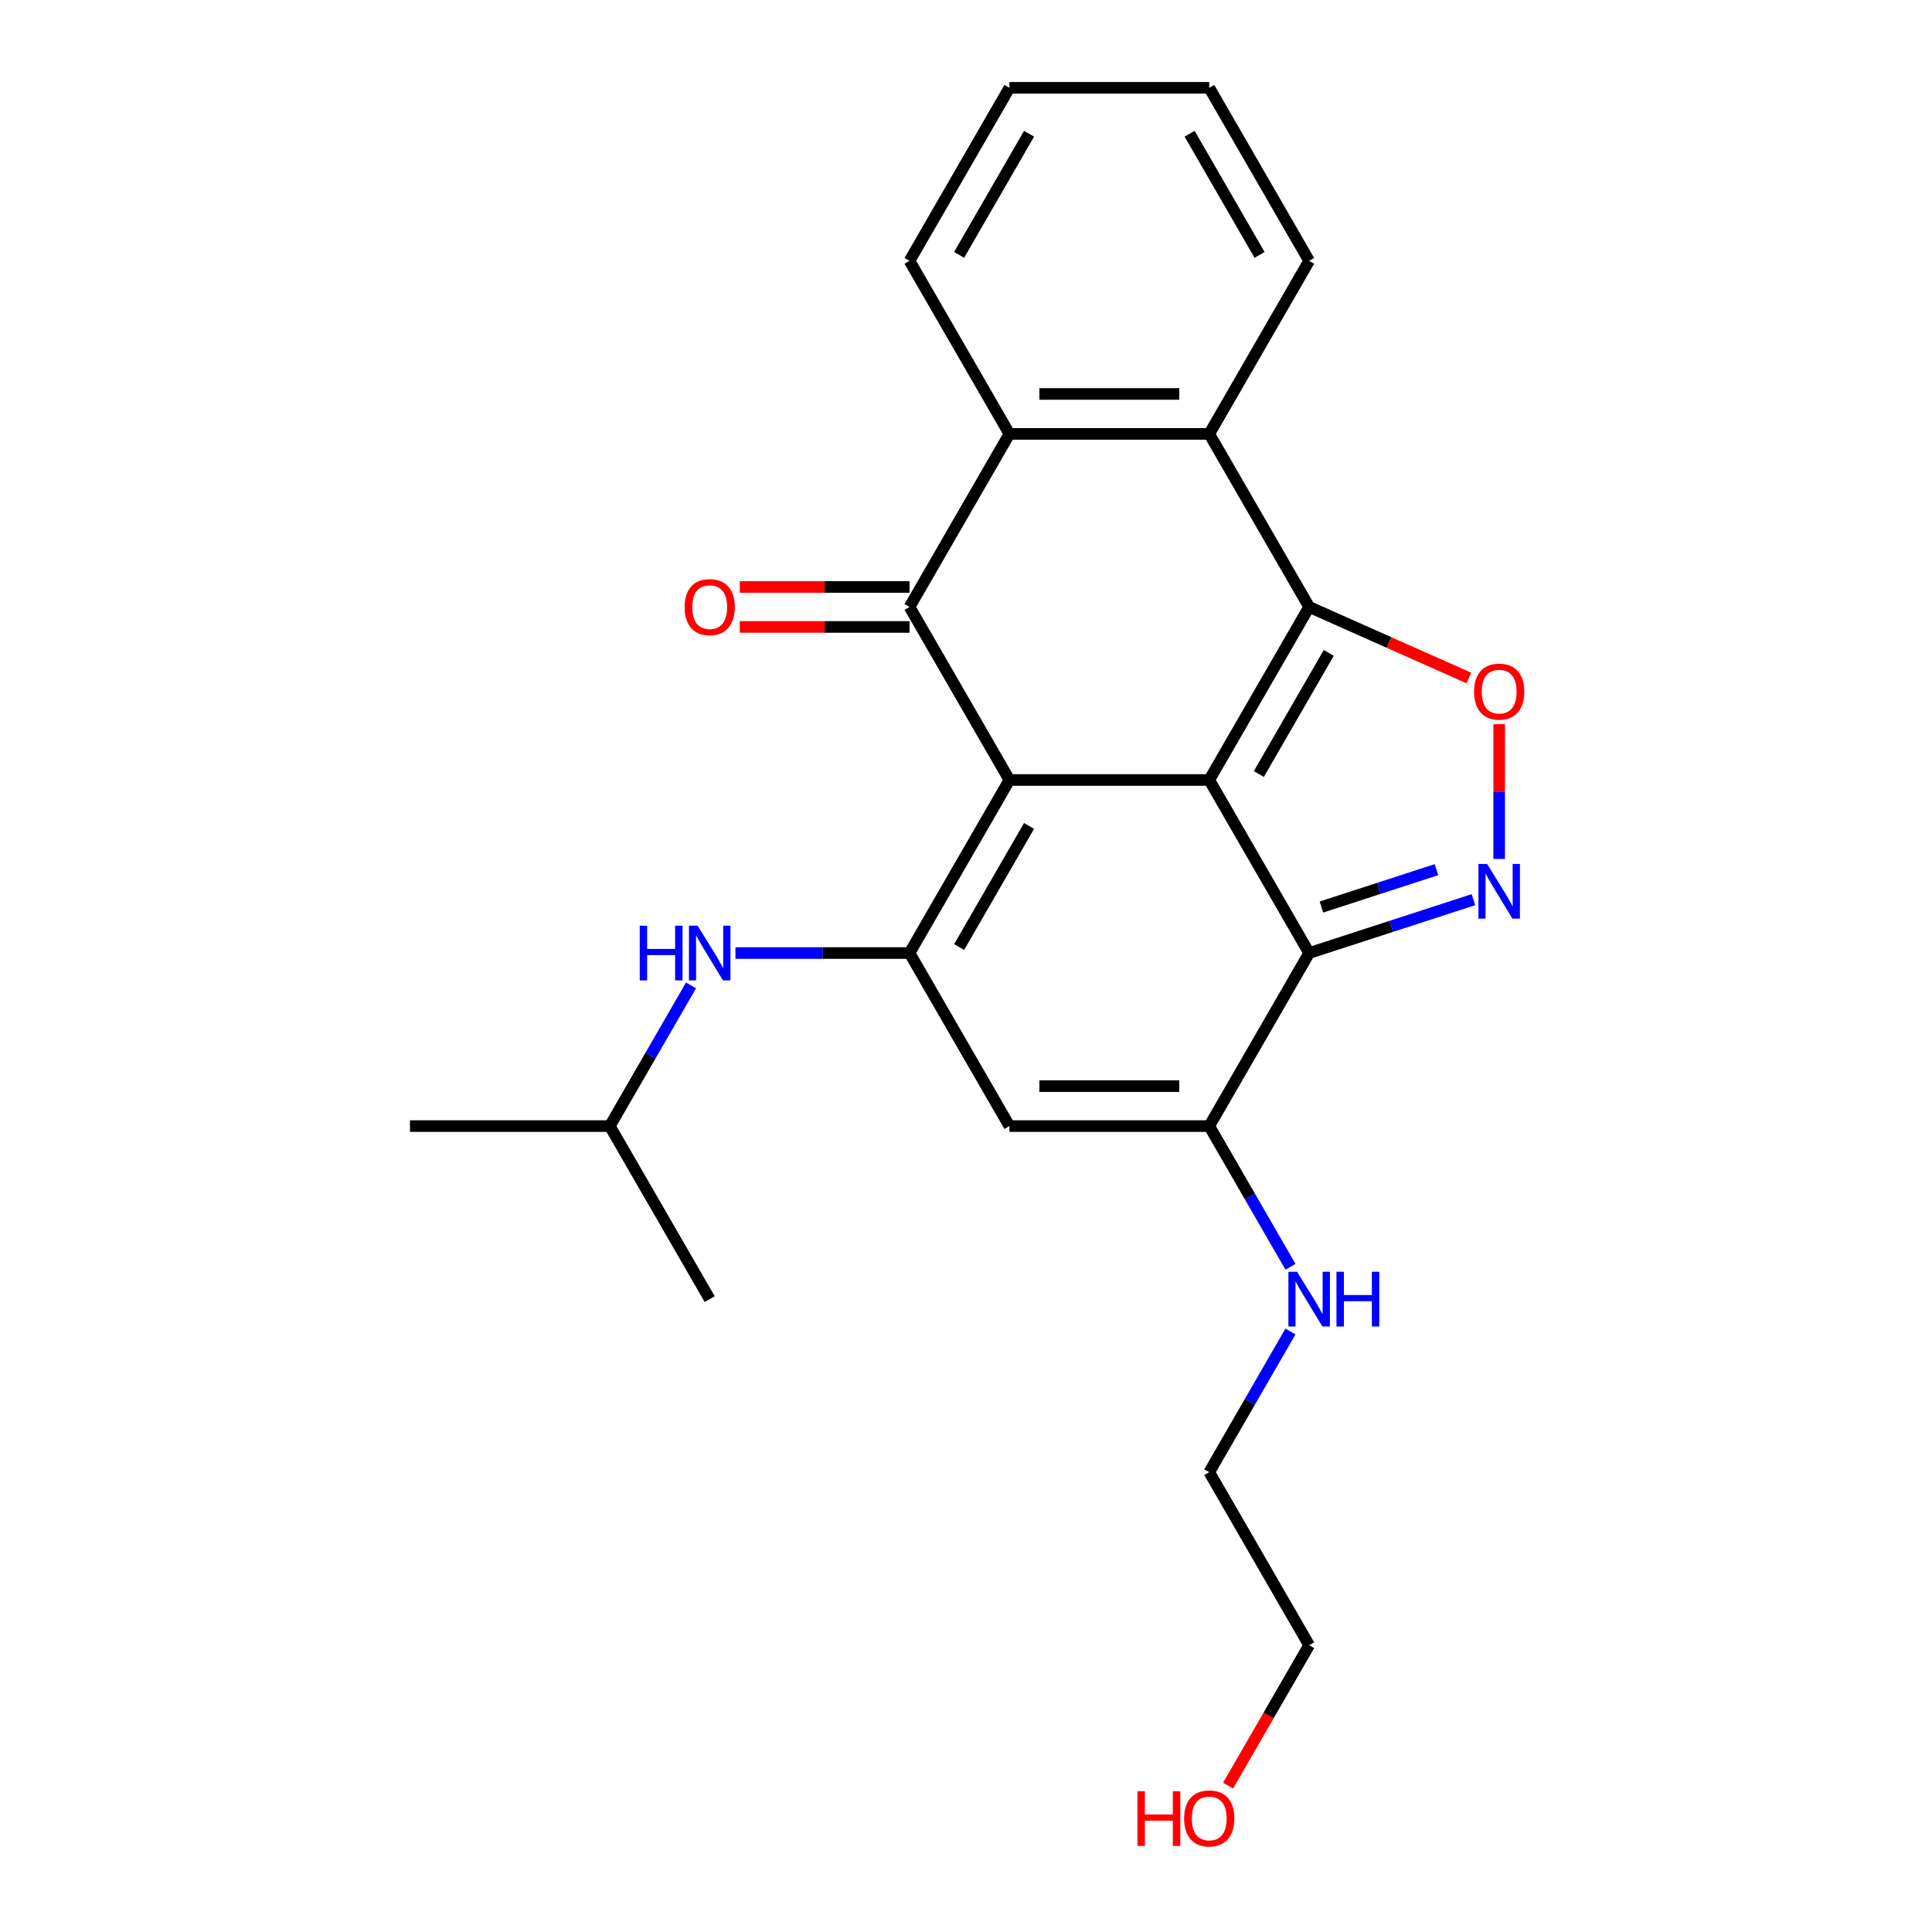 <?xml version='1.0' encoding='iso-8859-1'?>
<svg version='1.1' baseProfile='full'
              xmlns='http://www.w3.org/2000/svg'
                      xmlns:rdkit='http://www.rdkit.org/xml'
                      xmlns:xlink='http://www.w3.org/1999/xlink'
                  xml:space='preserve'
width='1000px' height='1000px' viewBox='0 0 1000 1000'>
<!-- END OF HEADER -->
<rect style='opacity:1.0;fill:#FFFFFF;stroke:none' width='1000' height='1000' x='0' y='0'> </rect>
<path class='bond-0' d='M 625.903,403.725 L 522.479,403.725' style='fill:none;fill-rule:evenodd;stroke:#000000;stroke-width:6px;stroke-linecap:butt;stroke-linejoin:miter;stroke-opacity:1' />
<path class='bond-1' d='M 625.903,403.725 L 677.615,314.157' style='fill:none;fill-rule:evenodd;stroke:#000000;stroke-width:6px;stroke-linecap:butt;stroke-linejoin:miter;stroke-opacity:1' />
<path class='bond-1' d='M 651.573,400.632 L 687.771,337.935' style='fill:none;fill-rule:evenodd;stroke:#000000;stroke-width:6px;stroke-linecap:butt;stroke-linejoin:miter;stroke-opacity:1' />
<path class='bond-2' d='M 625.903,403.725 L 677.615,493.292' style='fill:none;fill-rule:evenodd;stroke:#000000;stroke-width:6px;stroke-linecap:butt;stroke-linejoin:miter;stroke-opacity:1' />
<path class='bond-3' d='M 522.479,403.725 L 470.767,493.292' style='fill:none;fill-rule:evenodd;stroke:#000000;stroke-width:6px;stroke-linecap:butt;stroke-linejoin:miter;stroke-opacity:1' />
<path class='bond-3' d='M 532.636,427.502 L 496.437,490.2' style='fill:none;fill-rule:evenodd;stroke:#000000;stroke-width:6px;stroke-linecap:butt;stroke-linejoin:miter;stroke-opacity:1' />
<path class='bond-4' d='M 522.479,403.725 L 470.767,314.157' style='fill:none;fill-rule:evenodd;stroke:#000000;stroke-width:6px;stroke-linecap:butt;stroke-linejoin:miter;stroke-opacity:1' />
<path class='bond-6' d='M 677.615,314.157 L 718.95,332.543' style='fill:none;fill-rule:evenodd;stroke:#000000;stroke-width:6px;stroke-linecap:butt;stroke-linejoin:miter;stroke-opacity:1' />
<path class='bond-6' d='M 718.95,332.543 L 760.285,350.929' style='fill:none;fill-rule:evenodd;stroke:#FF0000;stroke-width:6px;stroke-linecap:butt;stroke-linejoin:miter;stroke-opacity:1' />
<path class='bond-9' d='M 677.615,314.157 L 625.903,224.59' style='fill:none;fill-rule:evenodd;stroke:#000000;stroke-width:6px;stroke-linecap:butt;stroke-linejoin:miter;stroke-opacity:1' />
<path class='bond-5' d='M 677.615,493.292 L 720.133,479.477' style='fill:none;fill-rule:evenodd;stroke:#000000;stroke-width:6px;stroke-linecap:butt;stroke-linejoin:miter;stroke-opacity:1' />
<path class='bond-5' d='M 720.133,479.477 L 762.651,465.662' style='fill:none;fill-rule:evenodd;stroke:#0000FF;stroke-width:6px;stroke-linecap:butt;stroke-linejoin:miter;stroke-opacity:1' />
<path class='bond-5' d='M 683.978,469.475 L 713.741,459.805' style='fill:none;fill-rule:evenodd;stroke:#000000;stroke-width:6px;stroke-linecap:butt;stroke-linejoin:miter;stroke-opacity:1' />
<path class='bond-5' d='M 713.741,459.805 L 743.503,450.135' style='fill:none;fill-rule:evenodd;stroke:#0000FF;stroke-width:6px;stroke-linecap:butt;stroke-linejoin:miter;stroke-opacity:1' />
<path class='bond-8' d='M 677.615,493.292 L 625.903,582.86' style='fill:none;fill-rule:evenodd;stroke:#000000;stroke-width:6px;stroke-linecap:butt;stroke-linejoin:miter;stroke-opacity:1' />
<path class='bond-11' d='M 470.767,493.292 L 425.718,493.292' style='fill:none;fill-rule:evenodd;stroke:#000000;stroke-width:6px;stroke-linecap:butt;stroke-linejoin:miter;stroke-opacity:1' />
<path class='bond-11' d='M 425.718,493.292 L 380.669,493.292' style='fill:none;fill-rule:evenodd;stroke:#0000FF;stroke-width:6px;stroke-linecap:butt;stroke-linejoin:miter;stroke-opacity:1' />
<path class='bond-25' d='M 470.767,493.292 L 522.479,582.86' style='fill:none;fill-rule:evenodd;stroke:#000000;stroke-width:6px;stroke-linecap:butt;stroke-linejoin:miter;stroke-opacity:1' />
<path class='bond-12' d='M 470.767,303.815 L 426.848,303.815' style='fill:none;fill-rule:evenodd;stroke:#000000;stroke-width:6px;stroke-linecap:butt;stroke-linejoin:miter;stroke-opacity:1' />
<path class='bond-12' d='M 426.848,303.815 L 382.929,303.815' style='fill:none;fill-rule:evenodd;stroke:#FF0000;stroke-width:6px;stroke-linecap:butt;stroke-linejoin:miter;stroke-opacity:1' />
<path class='bond-12' d='M 470.767,324.5 L 426.848,324.5' style='fill:none;fill-rule:evenodd;stroke:#000000;stroke-width:6px;stroke-linecap:butt;stroke-linejoin:miter;stroke-opacity:1' />
<path class='bond-12' d='M 426.848,324.5 L 382.929,324.5' style='fill:none;fill-rule:evenodd;stroke:#FF0000;stroke-width:6px;stroke-linecap:butt;stroke-linejoin:miter;stroke-opacity:1' />
<path class='bond-26' d='M 470.767,314.157 L 522.479,224.59' style='fill:none;fill-rule:evenodd;stroke:#000000;stroke-width:6px;stroke-linecap:butt;stroke-linejoin:miter;stroke-opacity:1' />
<path class='bond-24' d='M 775.976,444.587 L 775.976,409.711' style='fill:none;fill-rule:evenodd;stroke:#0000FF;stroke-width:6px;stroke-linecap:butt;stroke-linejoin:miter;stroke-opacity:1' />
<path class='bond-24' d='M 775.976,409.711 L 775.976,374.836' style='fill:none;fill-rule:evenodd;stroke:#FF0000;stroke-width:6px;stroke-linecap:butt;stroke-linejoin:miter;stroke-opacity:1' />
<path class='bond-7' d='M 522.479,582.86 L 625.903,582.86' style='fill:none;fill-rule:evenodd;stroke:#000000;stroke-width:6px;stroke-linecap:butt;stroke-linejoin:miter;stroke-opacity:1' />
<path class='bond-7' d='M 537.993,562.175 L 610.389,562.175' style='fill:none;fill-rule:evenodd;stroke:#000000;stroke-width:6px;stroke-linecap:butt;stroke-linejoin:miter;stroke-opacity:1' />
<path class='bond-13' d='M 625.903,582.86 L 646.925,619.271' style='fill:none;fill-rule:evenodd;stroke:#000000;stroke-width:6px;stroke-linecap:butt;stroke-linejoin:miter;stroke-opacity:1' />
<path class='bond-13' d='M 646.925,619.271 L 667.947,655.682' style='fill:none;fill-rule:evenodd;stroke:#0000FF;stroke-width:6px;stroke-linecap:butt;stroke-linejoin:miter;stroke-opacity:1' />
<path class='bond-10' d='M 625.903,224.59 L 522.479,224.59' style='fill:none;fill-rule:evenodd;stroke:#000000;stroke-width:6px;stroke-linecap:butt;stroke-linejoin:miter;stroke-opacity:1' />
<path class='bond-10' d='M 610.389,203.905 L 537.993,203.905' style='fill:none;fill-rule:evenodd;stroke:#000000;stroke-width:6px;stroke-linecap:butt;stroke-linejoin:miter;stroke-opacity:1' />
<path class='bond-14' d='M 625.903,224.59 L 677.615,135.022' style='fill:none;fill-rule:evenodd;stroke:#000000;stroke-width:6px;stroke-linecap:butt;stroke-linejoin:miter;stroke-opacity:1' />
<path class='bond-15' d='M 522.479,224.59 L 470.767,135.022' style='fill:none;fill-rule:evenodd;stroke:#000000;stroke-width:6px;stroke-linecap:butt;stroke-linejoin:miter;stroke-opacity:1' />
<path class='bond-16' d='M 357.675,510.038 L 336.654,546.449' style='fill:none;fill-rule:evenodd;stroke:#0000FF;stroke-width:6px;stroke-linecap:butt;stroke-linejoin:miter;stroke-opacity:1' />
<path class='bond-16' d='M 336.654,546.449 L 315.632,582.86' style='fill:none;fill-rule:evenodd;stroke:#000000;stroke-width:6px;stroke-linecap:butt;stroke-linejoin:miter;stroke-opacity:1' />
<path class='bond-18' d='M 667.947,689.173 L 646.925,725.584' style='fill:none;fill-rule:evenodd;stroke:#0000FF;stroke-width:6px;stroke-linecap:butt;stroke-linejoin:miter;stroke-opacity:1' />
<path class='bond-18' d='M 646.925,725.584 L 625.903,761.995' style='fill:none;fill-rule:evenodd;stroke:#000000;stroke-width:6px;stroke-linecap:butt;stroke-linejoin:miter;stroke-opacity:1' />
<path class='bond-23' d='M 677.615,135.022 L 625.903,45.455' style='fill:none;fill-rule:evenodd;stroke:#000000;stroke-width:6px;stroke-linecap:butt;stroke-linejoin:miter;stroke-opacity:1' />
<path class='bond-23' d='M 651.944,131.929 L 615.746,69.232' style='fill:none;fill-rule:evenodd;stroke:#000000;stroke-width:6px;stroke-linecap:butt;stroke-linejoin:miter;stroke-opacity:1' />
<path class='bond-27' d='M 470.767,135.022 L 522.479,45.455' style='fill:none;fill-rule:evenodd;stroke:#000000;stroke-width:6px;stroke-linecap:butt;stroke-linejoin:miter;stroke-opacity:1' />
<path class='bond-27' d='M 496.437,131.929 L 532.636,69.232' style='fill:none;fill-rule:evenodd;stroke:#000000;stroke-width:6px;stroke-linecap:butt;stroke-linejoin:miter;stroke-opacity:1' />
<path class='bond-20' d='M 315.632,582.86 L 212.208,582.86' style='fill:none;fill-rule:evenodd;stroke:#000000;stroke-width:6px;stroke-linecap:butt;stroke-linejoin:miter;stroke-opacity:1' />
<path class='bond-21' d='M 315.632,582.86 L 367.343,672.427' style='fill:none;fill-rule:evenodd;stroke:#000000;stroke-width:6px;stroke-linecap:butt;stroke-linejoin:miter;stroke-opacity:1' />
<path class='bond-17' d='M 635.663,924.225 L 656.639,887.894' style='fill:none;fill-rule:evenodd;stroke:#FF0000;stroke-width:6px;stroke-linecap:butt;stroke-linejoin:miter;stroke-opacity:1' />
<path class='bond-17' d='M 656.639,887.894 L 677.615,851.563' style='fill:none;fill-rule:evenodd;stroke:#000000;stroke-width:6px;stroke-linecap:butt;stroke-linejoin:miter;stroke-opacity:1' />
<path class='bond-19' d='M 625.903,761.995 L 677.615,851.563' style='fill:none;fill-rule:evenodd;stroke:#000000;stroke-width:6px;stroke-linecap:butt;stroke-linejoin:miter;stroke-opacity:1' />
<path class='bond-22' d='M 522.479,45.455 L 625.903,45.455' style='fill:none;fill-rule:evenodd;stroke:#000000;stroke-width:6px;stroke-linecap:butt;stroke-linejoin:miter;stroke-opacity:1' />
<path  class='atom-6' d='M 769.716 447.173
L 778.996 462.173
Q 779.916 463.653, 781.396 466.333
Q 782.876 469.013, 782.956 469.173
L 782.956 447.173
L 786.716 447.173
L 786.716 475.493
L 782.836 475.493
L 772.876 459.093
Q 771.716 457.173, 770.476 454.973
Q 769.276 452.773, 768.916 452.093
L 768.916 475.493
L 765.236 475.493
L 765.236 447.173
L 769.716 447.173
' fill='#0000FF'/>
<path  class='atom-7' d='M 762.976 357.989
Q 762.976 351.189, 766.336 347.389
Q 769.696 343.589, 775.976 343.589
Q 782.256 343.589, 785.616 347.389
Q 788.976 351.189, 788.976 357.989
Q 788.976 364.869, 785.576 368.789
Q 782.176 372.669, 775.976 372.669
Q 769.736 372.669, 766.336 368.789
Q 762.976 364.909, 762.976 357.989
M 775.976 369.469
Q 780.296 369.469, 782.616 366.589
Q 784.976 363.669, 784.976 357.989
Q 784.976 352.429, 782.616 349.629
Q 780.296 346.789, 775.976 346.789
Q 771.656 346.789, 769.296 349.589
Q 766.976 352.389, 766.976 357.989
Q 766.976 363.709, 769.296 366.589
Q 771.656 369.469, 775.976 369.469
' fill='#FF0000'/>
<path  class='atom-12' d='M 331.123 479.132
L 334.963 479.132
L 334.963 491.172
L 349.443 491.172
L 349.443 479.132
L 353.283 479.132
L 353.283 507.452
L 349.443 507.452
L 349.443 494.372
L 334.963 494.372
L 334.963 507.452
L 331.123 507.452
L 331.123 479.132
' fill='#0000FF'/>
<path  class='atom-12' d='M 361.083 479.132
L 370.363 494.132
Q 371.283 495.612, 372.763 498.292
Q 374.243 500.972, 374.323 501.132
L 374.323 479.132
L 378.083 479.132
L 378.083 507.452
L 374.203 507.452
L 364.243 491.052
Q 363.083 489.132, 361.843 486.932
Q 360.643 484.732, 360.283 484.052
L 360.283 507.452
L 356.603 507.452
L 356.603 479.132
L 361.083 479.132
' fill='#0000FF'/>
<path  class='atom-13' d='M 354.343 314.237
Q 354.343 307.437, 357.703 303.637
Q 361.063 299.837, 367.343 299.837
Q 373.623 299.837, 376.983 303.637
Q 380.343 307.437, 380.343 314.237
Q 380.343 321.117, 376.943 325.037
Q 373.543 328.917, 367.343 328.917
Q 361.103 328.917, 357.703 325.037
Q 354.343 321.157, 354.343 314.237
M 367.343 325.717
Q 371.663 325.717, 373.983 322.837
Q 376.343 319.917, 376.343 314.237
Q 376.343 308.677, 373.983 305.877
Q 371.663 303.037, 367.343 303.037
Q 363.023 303.037, 360.663 305.837
Q 358.343 308.637, 358.343 314.237
Q 358.343 319.957, 360.663 322.837
Q 363.023 325.717, 367.343 325.717
' fill='#FF0000'/>
<path  class='atom-14' d='M 671.355 658.267
L 680.635 673.267
Q 681.555 674.747, 683.035 677.427
Q 684.515 680.107, 684.595 680.267
L 684.595 658.267
L 688.355 658.267
L 688.355 686.587
L 684.475 686.587
L 674.515 670.187
Q 673.355 668.267, 672.115 666.067
Q 670.915 663.867, 670.555 663.187
L 670.555 686.587
L 666.875 686.587
L 666.875 658.267
L 671.355 658.267
' fill='#0000FF'/>
<path  class='atom-14' d='M 691.755 658.267
L 695.595 658.267
L 695.595 670.307
L 710.075 670.307
L 710.075 658.267
L 713.915 658.267
L 713.915 686.587
L 710.075 686.587
L 710.075 673.507
L 695.595 673.507
L 695.595 686.587
L 691.755 686.587
L 691.755 658.267
' fill='#0000FF'/>
<path  class='atom-18' d='M 588.743 927.13
L 592.583 927.13
L 592.583 939.17
L 607.063 939.17
L 607.063 927.13
L 610.903 927.13
L 610.903 955.45
L 607.063 955.45
L 607.063 942.37
L 592.583 942.37
L 592.583 955.45
L 588.743 955.45
L 588.743 927.13
' fill='#FF0000'/>
<path  class='atom-18' d='M 612.903 941.21
Q 612.903 934.41, 616.263 930.61
Q 619.623 926.81, 625.903 926.81
Q 632.183 926.81, 635.543 930.61
Q 638.903 934.41, 638.903 941.21
Q 638.903 948.09, 635.503 952.01
Q 632.103 955.89, 625.903 955.89
Q 619.663 955.89, 616.263 952.01
Q 612.903 948.13, 612.903 941.21
M 625.903 952.69
Q 630.223 952.69, 632.543 949.81
Q 634.903 946.89, 634.903 941.21
Q 634.903 935.65, 632.543 932.85
Q 630.223 930.01, 625.903 930.01
Q 621.583 930.01, 619.223 932.81
Q 616.903 935.61, 616.903 941.21
Q 616.903 946.93, 619.223 949.81
Q 621.583 952.69, 625.903 952.69
' fill='#FF0000'/>
</svg>
